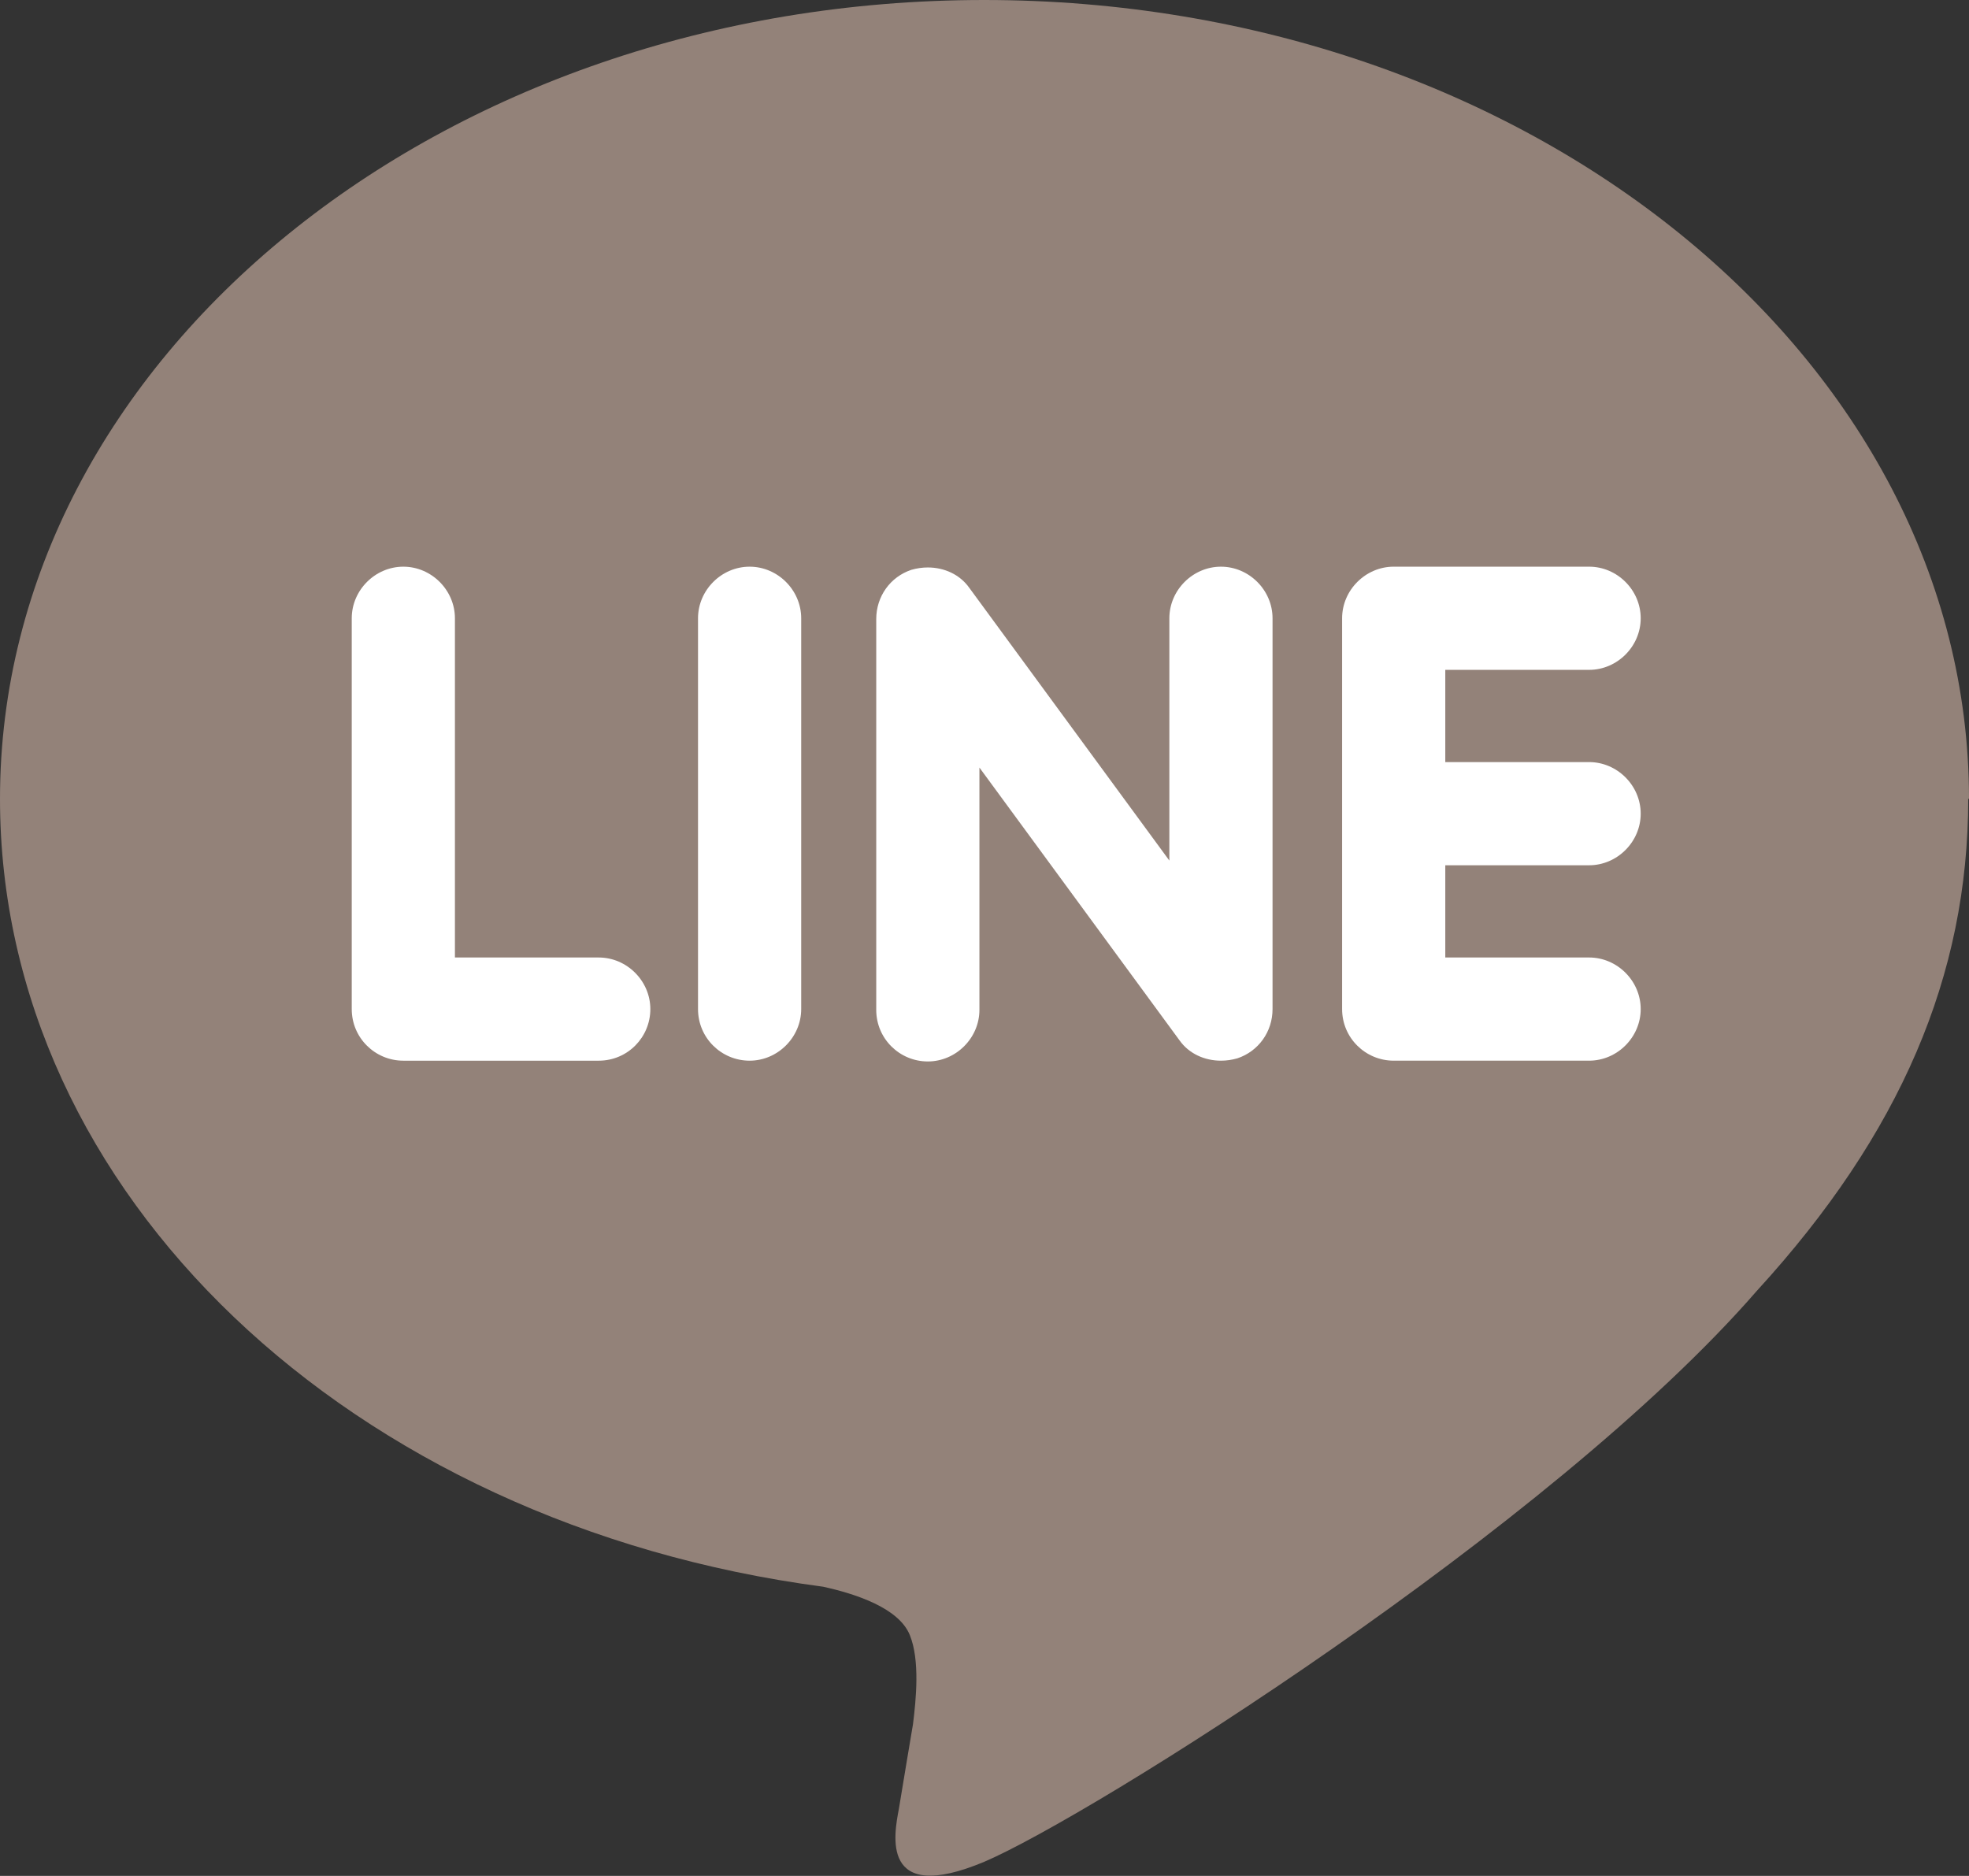 <?xml version="1.0" encoding="UTF-8"?><svg id="_イヤー_2" xmlns="http://www.w3.org/2000/svg" viewBox="0 0 25.19 24"><rect x="0" y="0" width="25.19" height="24" fill="#333333" stroke="none"/><defs><style>.cls-1{fill:#fff;}.cls-2{fill:#938279;}</style></defs><g id="_イヤー_1-2"><path class="cls-2" d="M25.19,10.22C25.19,4.58,19.54,0,12.59,0S0,4.58,0,10.22C0,15.27,4.48,19.5,10.53,20.3c.41,.09,.97,.27,1.11,.62,.13,.32,.08,.82,.04,1.14,0,0-.15,.89-.18,1.08-.06,.32-.25,1.24,1.09,.68,1.34-.57,7.25-4.27,9.89-7.31h0c1.83-2,2.7-4.03,2.7-6.29Z"/><g><path class="cls-1" d="M15.62,7.25c-.36,0-.66,.3-.66,.66v3.1l-2.56-3.49c-.12-.17-.32-.26-.53-.26-.07,0-.14,.01-.21,.03-.27,.09-.45,.34-.45,.63v5c0,.37,.3,.66,.66,.66s.66-.3,.66-.66v-3.1l2.56,3.49c.12,.17,.32,.26,.53,.26,.07,0,.14-.01,.21-.03,.27-.09,.45-.34,.45-.63V7.91c0-.36-.3-.66-.66-.66Z"/><path class="cls-1" d="M9.59,7.25c-.36,0-.66,.3-.66,.66v5c0,.37,.3,.66,.66,.66s.66-.3,.66-.66V7.91c0-.36-.3-.66-.66-.66Z"/><path class="cls-1" d="M20.33,11.07c.36,0,.66-.3,.66-.66s-.3-.66-.66-.66h-1.84v-1.18h1.84c.36,0,.66-.3,.66-.66s-.3-.66-.66-.66h-2.5c-.36,0-.66,.3-.66,.66h0v2.5h0v2.5c0,.37,.3,.66,.66,.66h2.5c.36,0,.66-.3,.66-.66s-.3-.66-.66-.66h-1.84v-1.18h1.84Z"/></g><path class="cls-1" d="M7.66,12.25h-1.84V7.91c0-.36-.3-.66-.66-.66s-.66,.3-.66,.66v5c0,.37,.3,.66,.66,.66h2.5c.37,0,.66-.3,.66-.66s-.3-.66-.66-.66Z"/></g></svg>